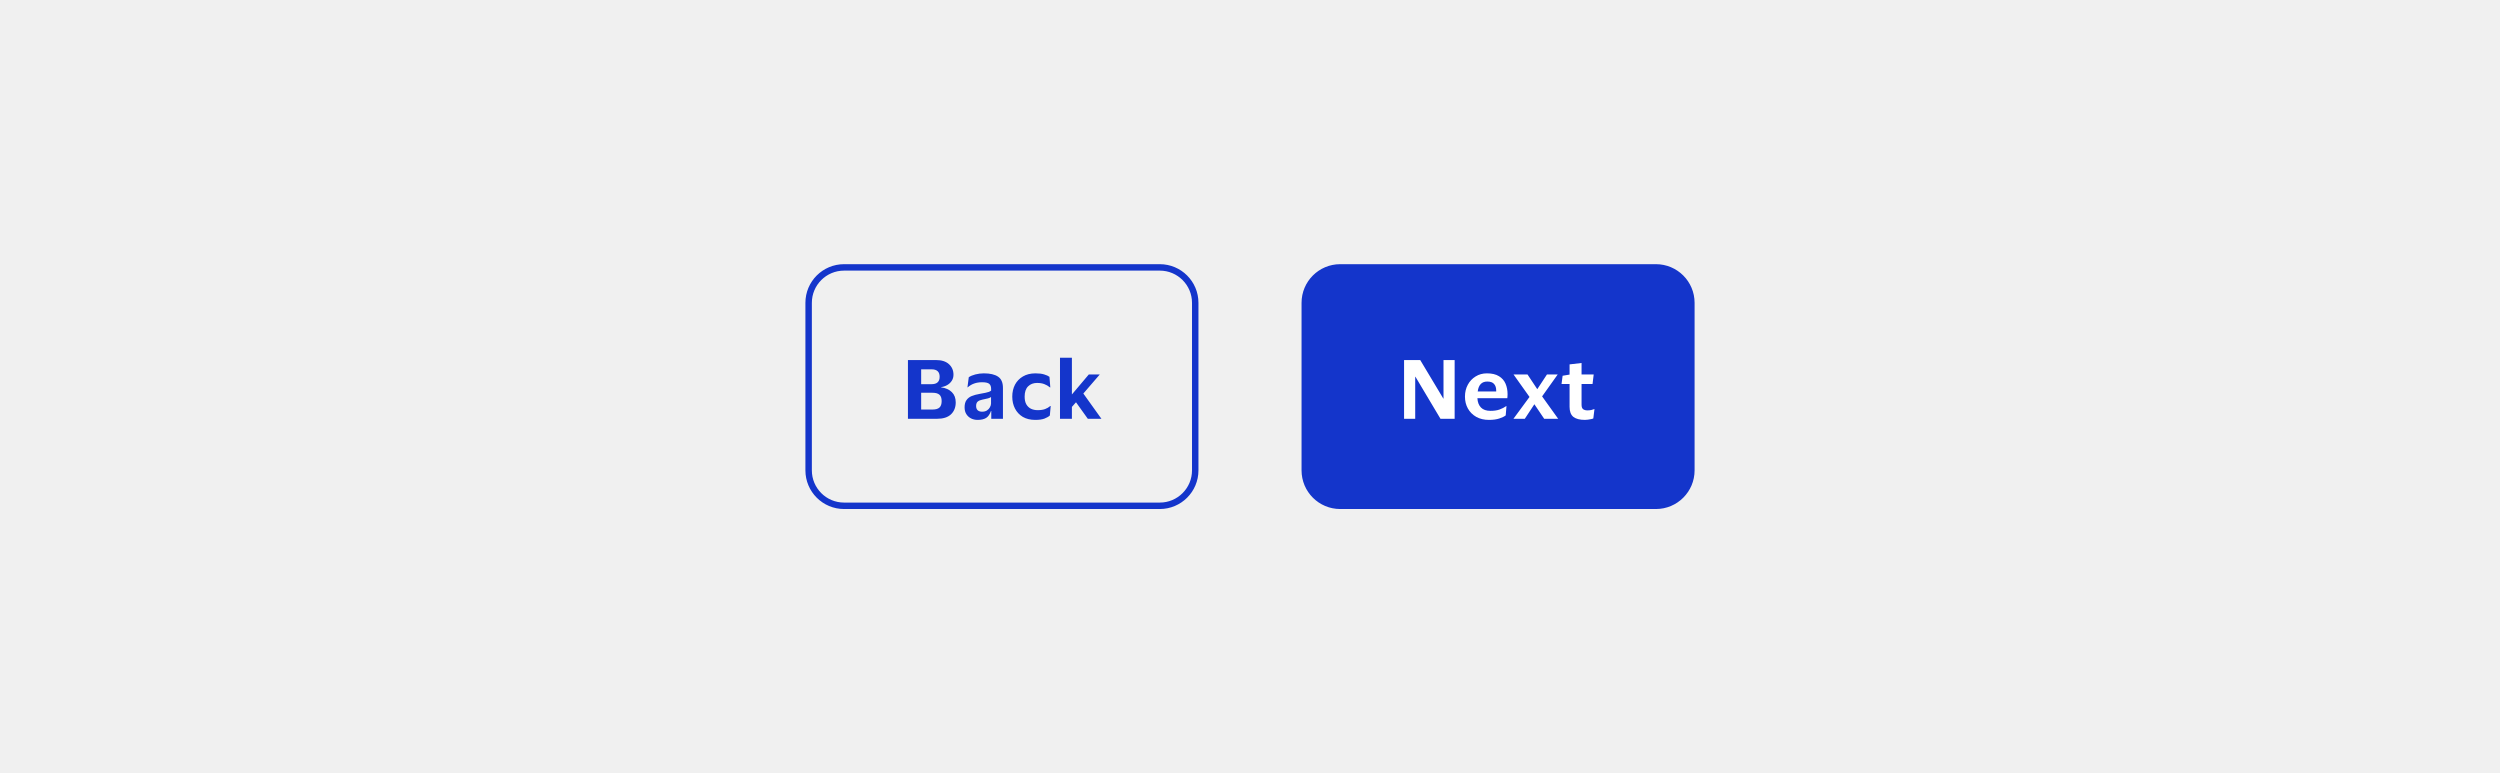 <svg width="388" height="120" viewBox="0 0 388 120" fill="none" xmlns="http://www.w3.org/2000/svg">
<rect width="388" height="120" fill="#F0F0F0"/>
<path d="M125.5 47C125.5 43.962 127.962 41.5 131 41.5H180C183.038 41.5 185.5 43.962 185.5 47V73C185.5 76.038 183.038 78.5 180 78.5H131C127.962 78.5 125.5 76.038 125.5 73V47Z" stroke="#1435CB" stroke-linejoin="round"/>
<path d="M140.912 65V55.88H145.268C146.14 55.88 146.808 56.092 147.272 56.516C147.744 56.94 147.98 57.488 147.98 58.16C147.98 58.512 147.892 58.824 147.716 59.096C147.54 59.368 147.308 59.588 147.02 59.756C146.732 59.924 146.412 60.032 146.06 60.08V60.116C146.772 60.212 147.328 60.46 147.728 60.86C148.128 61.252 148.328 61.784 148.328 62.456C148.328 63.216 148.084 63.832 147.596 64.304C147.108 64.768 146.372 65 145.388 65H140.912ZM144.584 57.32H142.964V59.624H144.584C145.416 59.624 145.832 59.24 145.832 58.472C145.832 57.704 145.416 57.32 144.584 57.32ZM144.716 63.56C145.22 63.56 145.584 63.456 145.808 63.248C146.032 63.04 146.144 62.708 146.144 62.252C146.144 61.788 146.028 61.456 145.796 61.256C145.572 61.056 145.212 60.956 144.716 60.956H142.964V63.56H144.716ZM150.149 60.116L150.353 58.544C150.609 58.368 150.949 58.224 151.373 58.112C151.805 58 152.245 57.944 152.693 57.944C153.661 57.944 154.397 58.116 154.901 58.46C155.405 58.796 155.657 59.38 155.657 60.212V65H153.845V63.788H153.797C153.621 64.3 153.369 64.66 153.041 64.868C152.713 65.068 152.273 65.168 151.721 65.168C151.353 65.168 151.017 65.092 150.713 64.94C150.409 64.788 150.165 64.568 149.981 64.28C149.797 63.992 149.705 63.64 149.705 63.224C149.705 62.752 149.801 62.38 149.993 62.108C150.185 61.828 150.453 61.616 150.797 61.472C151.149 61.328 151.557 61.216 152.021 61.136C152.421 61.064 152.737 61.004 152.969 60.956C153.201 60.908 153.377 60.86 153.497 60.812C153.625 60.756 153.733 60.692 153.821 60.62V60.344C153.821 59.992 153.725 59.736 153.533 59.576C153.341 59.408 152.969 59.324 152.417 59.324C151.977 59.324 151.573 59.388 151.205 59.516C150.837 59.644 150.497 59.844 150.185 60.116H150.149ZM153.809 62.612V61.616C153.713 61.696 153.553 61.768 153.329 61.832C153.105 61.896 152.813 61.96 152.453 62.024C152.157 62.08 151.921 62.18 151.745 62.324C151.577 62.468 151.493 62.696 151.493 63.008C151.493 63.296 151.573 63.516 151.733 63.668C151.901 63.82 152.129 63.896 152.417 63.896C152.721 63.896 152.973 63.832 153.173 63.704C153.381 63.568 153.537 63.4 153.641 63.2C153.753 63 153.809 62.804 153.809 62.612ZM157.104 61.556C157.104 60.868 157.244 60.252 157.524 59.708C157.812 59.164 158.224 58.736 158.76 58.424C159.304 58.104 159.952 57.944 160.704 57.944C161.256 57.944 161.708 58 162.06 58.112C162.412 58.216 162.684 58.34 162.876 58.484L163.008 60.128H162.96C162.68 59.896 162.384 59.724 162.072 59.612C161.768 59.492 161.392 59.432 160.944 59.432C160.384 59.432 159.924 59.608 159.564 59.96C159.204 60.312 159.024 60.844 159.024 61.556C159.024 62.044 159.112 62.444 159.288 62.756C159.464 63.06 159.704 63.288 160.008 63.44C160.312 63.584 160.656 63.656 161.04 63.656C161.512 63.656 161.896 63.6 162.192 63.488C162.496 63.376 162.768 63.216 163.008 63.008H163.068L162.936 64.484C162.752 64.66 162.476 64.82 162.108 64.964C161.748 65.1 161.272 65.168 160.68 65.168C159.92 65.168 159.272 65.012 158.736 64.7C158.208 64.38 157.804 63.948 157.524 63.404C157.244 62.86 157.104 62.244 157.104 61.556ZM166.359 55.52V61.22L168.987 58.112H170.691L168.135 61.076L170.943 65H168.831L166.995 62.432L166.359 63.152V65H164.511V55.52H166.359Z" fill="#1435CB"/>
<path d="M208 41.5H257C260.038 41.5 262.5 43.962 262.5 47V73C262.5 76.038 260.038 78.5 257 78.5H208C204.962 78.5 202.5 76.038 202.5 73V47C202.5 43.962 204.962 41.5 208 41.5Z" fill="#1435CB"/>
<path d="M208 41.5H257C260.038 41.5 262.5 43.962 262.5 47V73C262.5 76.038 260.038 78.5 257 78.5H208C204.962 78.5 202.5 76.038 202.5 73V47C202.5 43.962 204.962 41.5 208 41.5Z" stroke="#1435CB"/>
<path d="M217.912 65V55.88H220.42L224.008 61.868H224.032V55.88H225.76V65H223.564L219.676 58.472H219.64V65H217.912ZM231.322 63.764C231.874 63.764 232.342 63.696 232.726 63.56C233.118 63.416 233.462 63.24 233.758 63.032H233.806L233.686 64.472C233.47 64.64 233.138 64.8 232.69 64.952C232.25 65.096 231.714 65.168 231.082 65.168C230.33 65.168 229.674 65.012 229.114 64.7C228.554 64.38 228.122 63.948 227.818 63.404C227.514 62.86 227.362 62.244 227.362 61.556C227.362 60.868 227.51 60.252 227.806 59.708C228.102 59.164 228.506 58.736 229.018 58.424C229.53 58.104 230.114 57.944 230.77 57.944C231.546 57.944 232.17 58.092 232.642 58.388C233.114 58.676 233.454 59.064 233.662 59.552C233.87 60.04 233.974 60.58 233.974 61.172C233.974 61.26 233.97 61.364 233.962 61.484C233.954 61.604 233.946 61.708 233.938 61.796H229.294V61.808C229.326 62.424 229.51 62.904 229.846 63.248C230.182 63.592 230.674 63.764 231.322 63.764ZM230.818 59.216C229.97 59.216 229.478 59.728 229.342 60.752H232.21V60.596C232.21 60.18 232.102 59.848 231.886 59.6C231.678 59.344 231.322 59.216 230.818 59.216ZM236.647 65H234.883L237.379 61.604L234.895 58.112H237.067L238.579 60.392H238.591L240.091 58.112H241.759L239.335 61.52L241.831 65H239.659L238.147 62.756H238.123L236.647 65ZM245.458 62.816C245.458 63.16 245.542 63.392 245.71 63.512C245.878 63.632 246.094 63.692 246.358 63.692C246.598 63.692 246.802 63.672 246.97 63.632C247.146 63.592 247.302 63.544 247.438 63.488H247.462L247.282 64.94C247.21 64.98 247.094 65.016 246.934 65.048C246.782 65.088 246.618 65.116 246.442 65.132C246.266 65.156 246.114 65.168 245.986 65.168C245.186 65.168 244.586 65.012 244.186 64.7C243.794 64.38 243.598 63.86 243.598 63.14V59.6H242.35L242.518 58.316L243.598 58.136V56.552L245.458 56.336V58.112H247.342L247.162 59.6H245.458V62.816Z" fill="white"/>
</svg>

